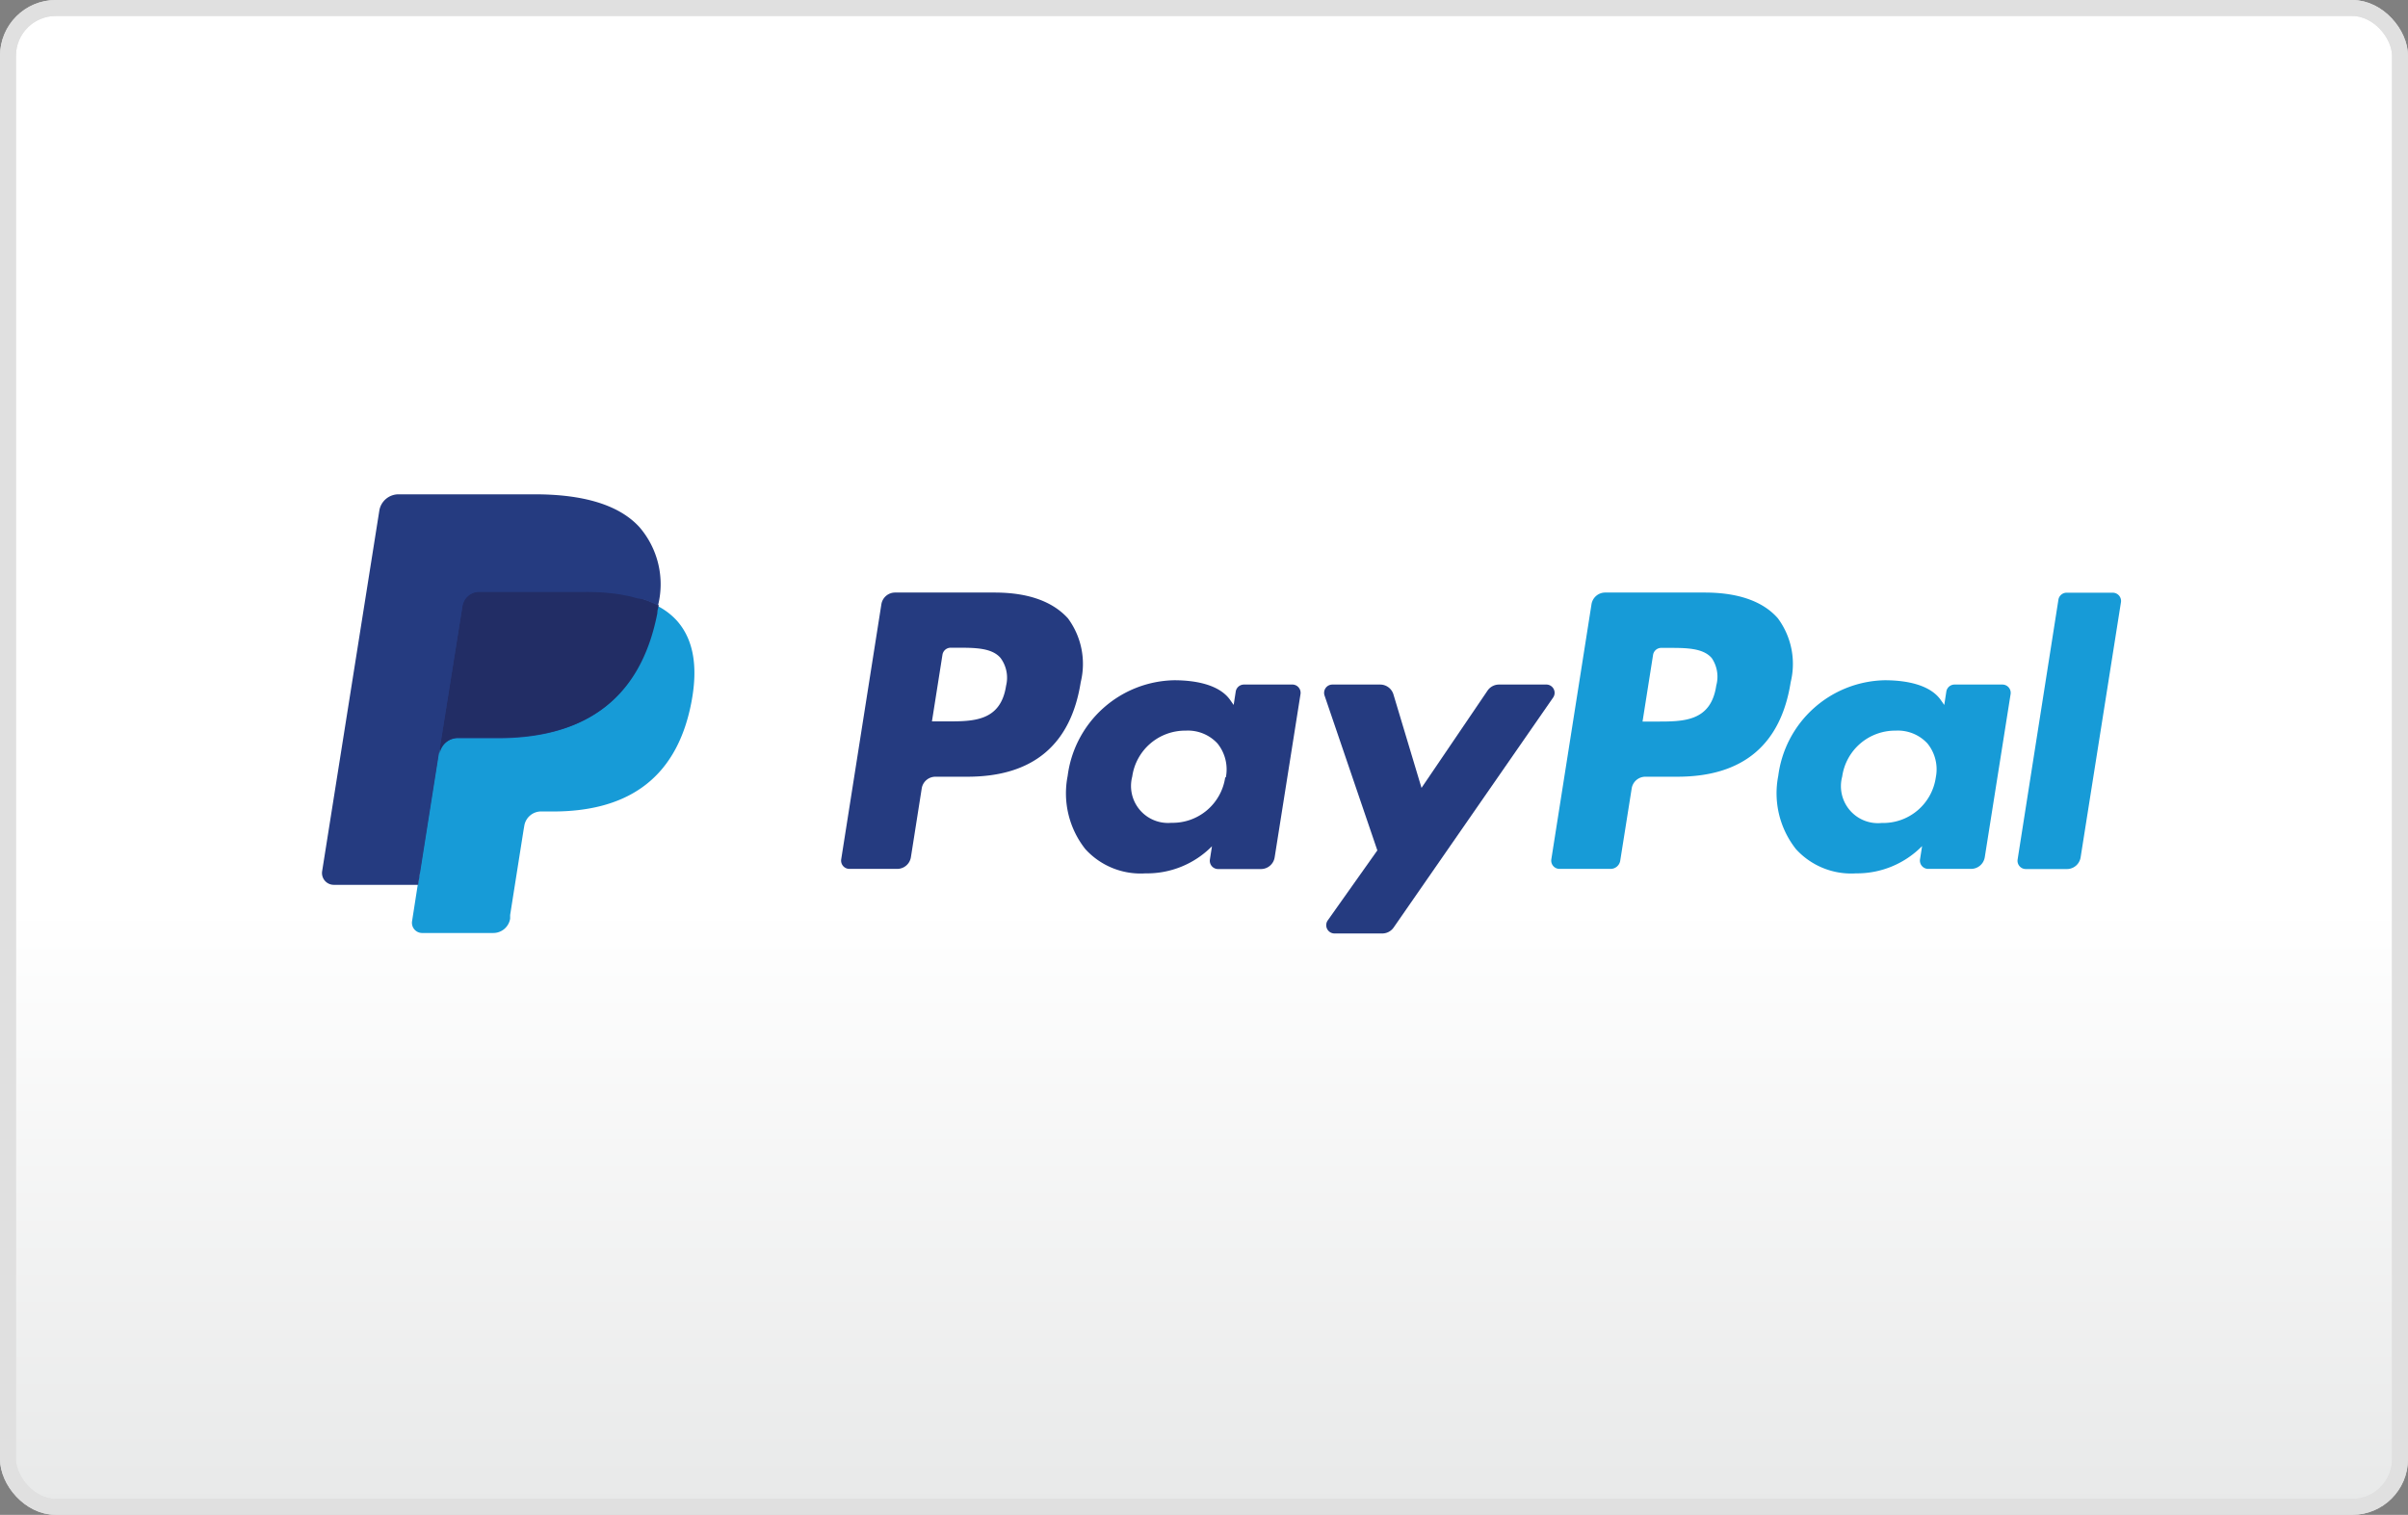 <svg xmlns="http://www.w3.org/2000/svg" xmlns:xlink="http://www.w3.org/1999/xlink" width="151" height="95" viewBox="0 0 151 95"><rect x="0" y="0" width="151" height="95" fill="#808080" stroke="none"/><defs><linearGradient id="linear-gradient" x1="75.5" y1="0.5" x2="75.5" y2="94.5" gradientUnits="userSpaceOnUse"><stop offset="0.6" stop-color="#fff"/><stop offset="1" stop-color="#e8e9e9"/></linearGradient></defs><title>cc-paypal</title><g id="Layer_2" data-name="Layer 2"><g id="PayPal"><rect x="0.5" y="0.5" width="150" height="94" rx="3" ry="3" style="stroke:#e0e0e0;stroke-miterlimit:10;fill:url(#linear-gradient)"/><path d="M62.37,37.16H56.13a.87.87,0,0,0-.86.73l-2.52,16a.52.52,0,0,0,.51.6h3a.87.87,0,0,0,.86-.73l.68-4.32a.87.87,0,0,1,.86-.73h2c4.11,0,6.49-2,7.11-5.93a4.81,4.81,0,0,0-.8-4C66,37.71,64.46,37.16,62.37,37.16ZM63.09,43c-.34,2.24-2.05,2.24-3.71,2.24h-.94l.66-4.18a.52.52,0,0,1,.51-.44H60c1.13,0,2.19,0,2.74.64A2.08,2.08,0,0,1,63.09,43Z" style="fill:#253b80"/><path d="M81,42.93H78a.52.52,0,0,0-.51.44l-.13.84-.21-.3c-.65-.94-2.09-1.25-3.53-1.25a6.87,6.87,0,0,0-6.67,6,5.64,5.64,0,0,0,1.11,4.59,4.68,4.68,0,0,0,3.77,1.52A5.72,5.72,0,0,0,76,53.07l-.13.83a.52.52,0,0,0,.51.6h2.69a.87.87,0,0,0,.86-.73l1.62-10.23A.52.52,0,0,0,81,42.93Zm-4.17,5.82a3.33,3.33,0,0,1-3.37,2.85A2.32,2.32,0,0,1,71,48.7a3.35,3.35,0,0,1,3.35-2.88,2.52,2.52,0,0,1,2,.81A2.59,2.59,0,0,1,76.87,48.75Z" style="fill:#253b80"/><path d="M97,42.93h-3a.87.87,0,0,0-.72.38l-4.14,6.1-1.76-5.86a.87.87,0,0,0-.83-.62h-3a.52.52,0,0,0-.49.69l3.31,9.71-3.11,4.39a.52.52,0,0,0,.42.82h3a.87.87,0,0,0,.71-.37l10-14.42A.52.52,0,0,0,97,42.93Z" style="fill:#253b80"/><path d="M106.9,37.16h-6.24a.87.87,0,0,0-.86.73l-2.52,16a.52.52,0,0,0,.51.6H101a.61.61,0,0,0,.6-.51l.72-4.54a.87.87,0,0,1,.86-.73h2c4.11,0,6.49-2,7.11-5.93a4.81,4.81,0,0,0-.8-4C110.56,37.71,109,37.16,106.9,37.16Zm.72,5.85c-.34,2.24-2.05,2.24-3.71,2.24H103l.66-4.18a.52.52,0,0,1,.51-.44h.43c1.13,0,2.19,0,2.74.64A2.08,2.08,0,0,1,107.62,43Z" style="fill:#179bd7"/><path d="M125.56,42.93h-3a.52.52,0,0,0-.51.44l-.13.84-.21-.3c-.65-.94-2.09-1.25-3.53-1.25a6.87,6.87,0,0,0-6.67,6,5.65,5.65,0,0,0,1.11,4.59,4.68,4.68,0,0,0,3.77,1.52,5.72,5.72,0,0,0,4.14-1.71l-.13.83a.52.52,0,0,0,.51.6h2.69a.87.87,0,0,0,.86-.73l1.62-10.23A.52.52,0,0,0,125.56,42.93Zm-4.17,5.82A3.33,3.33,0,0,1,118,51.61a2.32,2.32,0,0,1-2.48-2.91,3.35,3.35,0,0,1,3.35-2.88,2.52,2.52,0,0,1,2,.81A2.57,2.57,0,0,1,121.39,48.75Z" style="fill:#179bd7"/><path d="M129.08,37.6l-2.56,16.3a.52.52,0,0,0,.51.6h2.58a.87.87,0,0,0,.86-.73l2.53-16a.52.52,0,0,0-.51-.6H129.6A.52.52,0,0,0,129.08,37.6Z" style="fill:#179bd7"/><path d="M26.82,57.61l.48-3-1.06,0H21.16l3.53-22.38a.3.3,0,0,1,.1-.18.29.29,0,0,1,.19-.07h8.56c2.84,0,4.8.59,5.83,1.76a4,4,0,0,1,.93,1.75,6.32,6.32,0,0,1,0,2.41v.69l.48.27a3.37,3.37,0,0,1,1,.74,3.45,3.45,0,0,1,.79,1.77,7.48,7.48,0,0,1-.11,2.57,9,9,0,0,1-1.05,2.91,6,6,0,0,1-1.67,1.83,6.76,6.76,0,0,1-2.24,1,11.19,11.19,0,0,1-2.8.32H34a2,2,0,0,0-2,1.69l-.05.27-.84,5.34,0,.2a.17.17,0,0,1-.05.11.14.14,0,0,1-.09,0Z" style="fill:#253b80"/><path d="M41.23,38h0q0,.25-.09.5c-1.13,5.8-5,7.8-9.93,7.8H28.7a1.22,1.22,0,0,0-1.21,1h0l-1.29,8.16-.36,2.31a.64.64,0,0,0,.63.74h4.46a1.07,1.07,0,0,0,1.06-.9l0-.23.84-5.32.05-.29A1.07,1.07,0,0,1,34,50.89h.67c4.32,0,7.7-1.75,8.68-6.82.41-2.12.2-3.89-.89-5.13A4.26,4.26,0,0,0,41.23,38Z" style="fill:#179bd7"/><path d="M40,37.53l-.53-.14-.57-.11a14,14,0,0,0-2.21-.16H30A1.07,1.07,0,0,0,29,38l-1.43,9,0,.26a1.22,1.22,0,0,1,1.21-1h2.51c4.93,0,8.8-2,9.93-7.8,0-.17.06-.34.09-.5a6,6,0,0,0-.93-.39Z" style="fill:#222d65"/><path d="M29,38a1.07,1.07,0,0,1,1.06-.9h6.71a14,14,0,0,1,2.21.16l.57.11.53.14.25.08a6.11,6.11,0,0,1,.93.39,5.48,5.48,0,0,0-1.16-4.92C38.79,31.62,36.49,31,33.54,31H25a1.22,1.22,0,0,0-1.21,1L20.2,54.64a.74.74,0,0,0,.73.85h5.29l1.33-8.42Z" style="fill:#253b80"/><rect x="0.5" y="0.5" width="150" height="94" rx="3" ry="3" style="fill:none;stroke:#e0e0e0;stroke-miterlimit:10"/></g></g></svg>